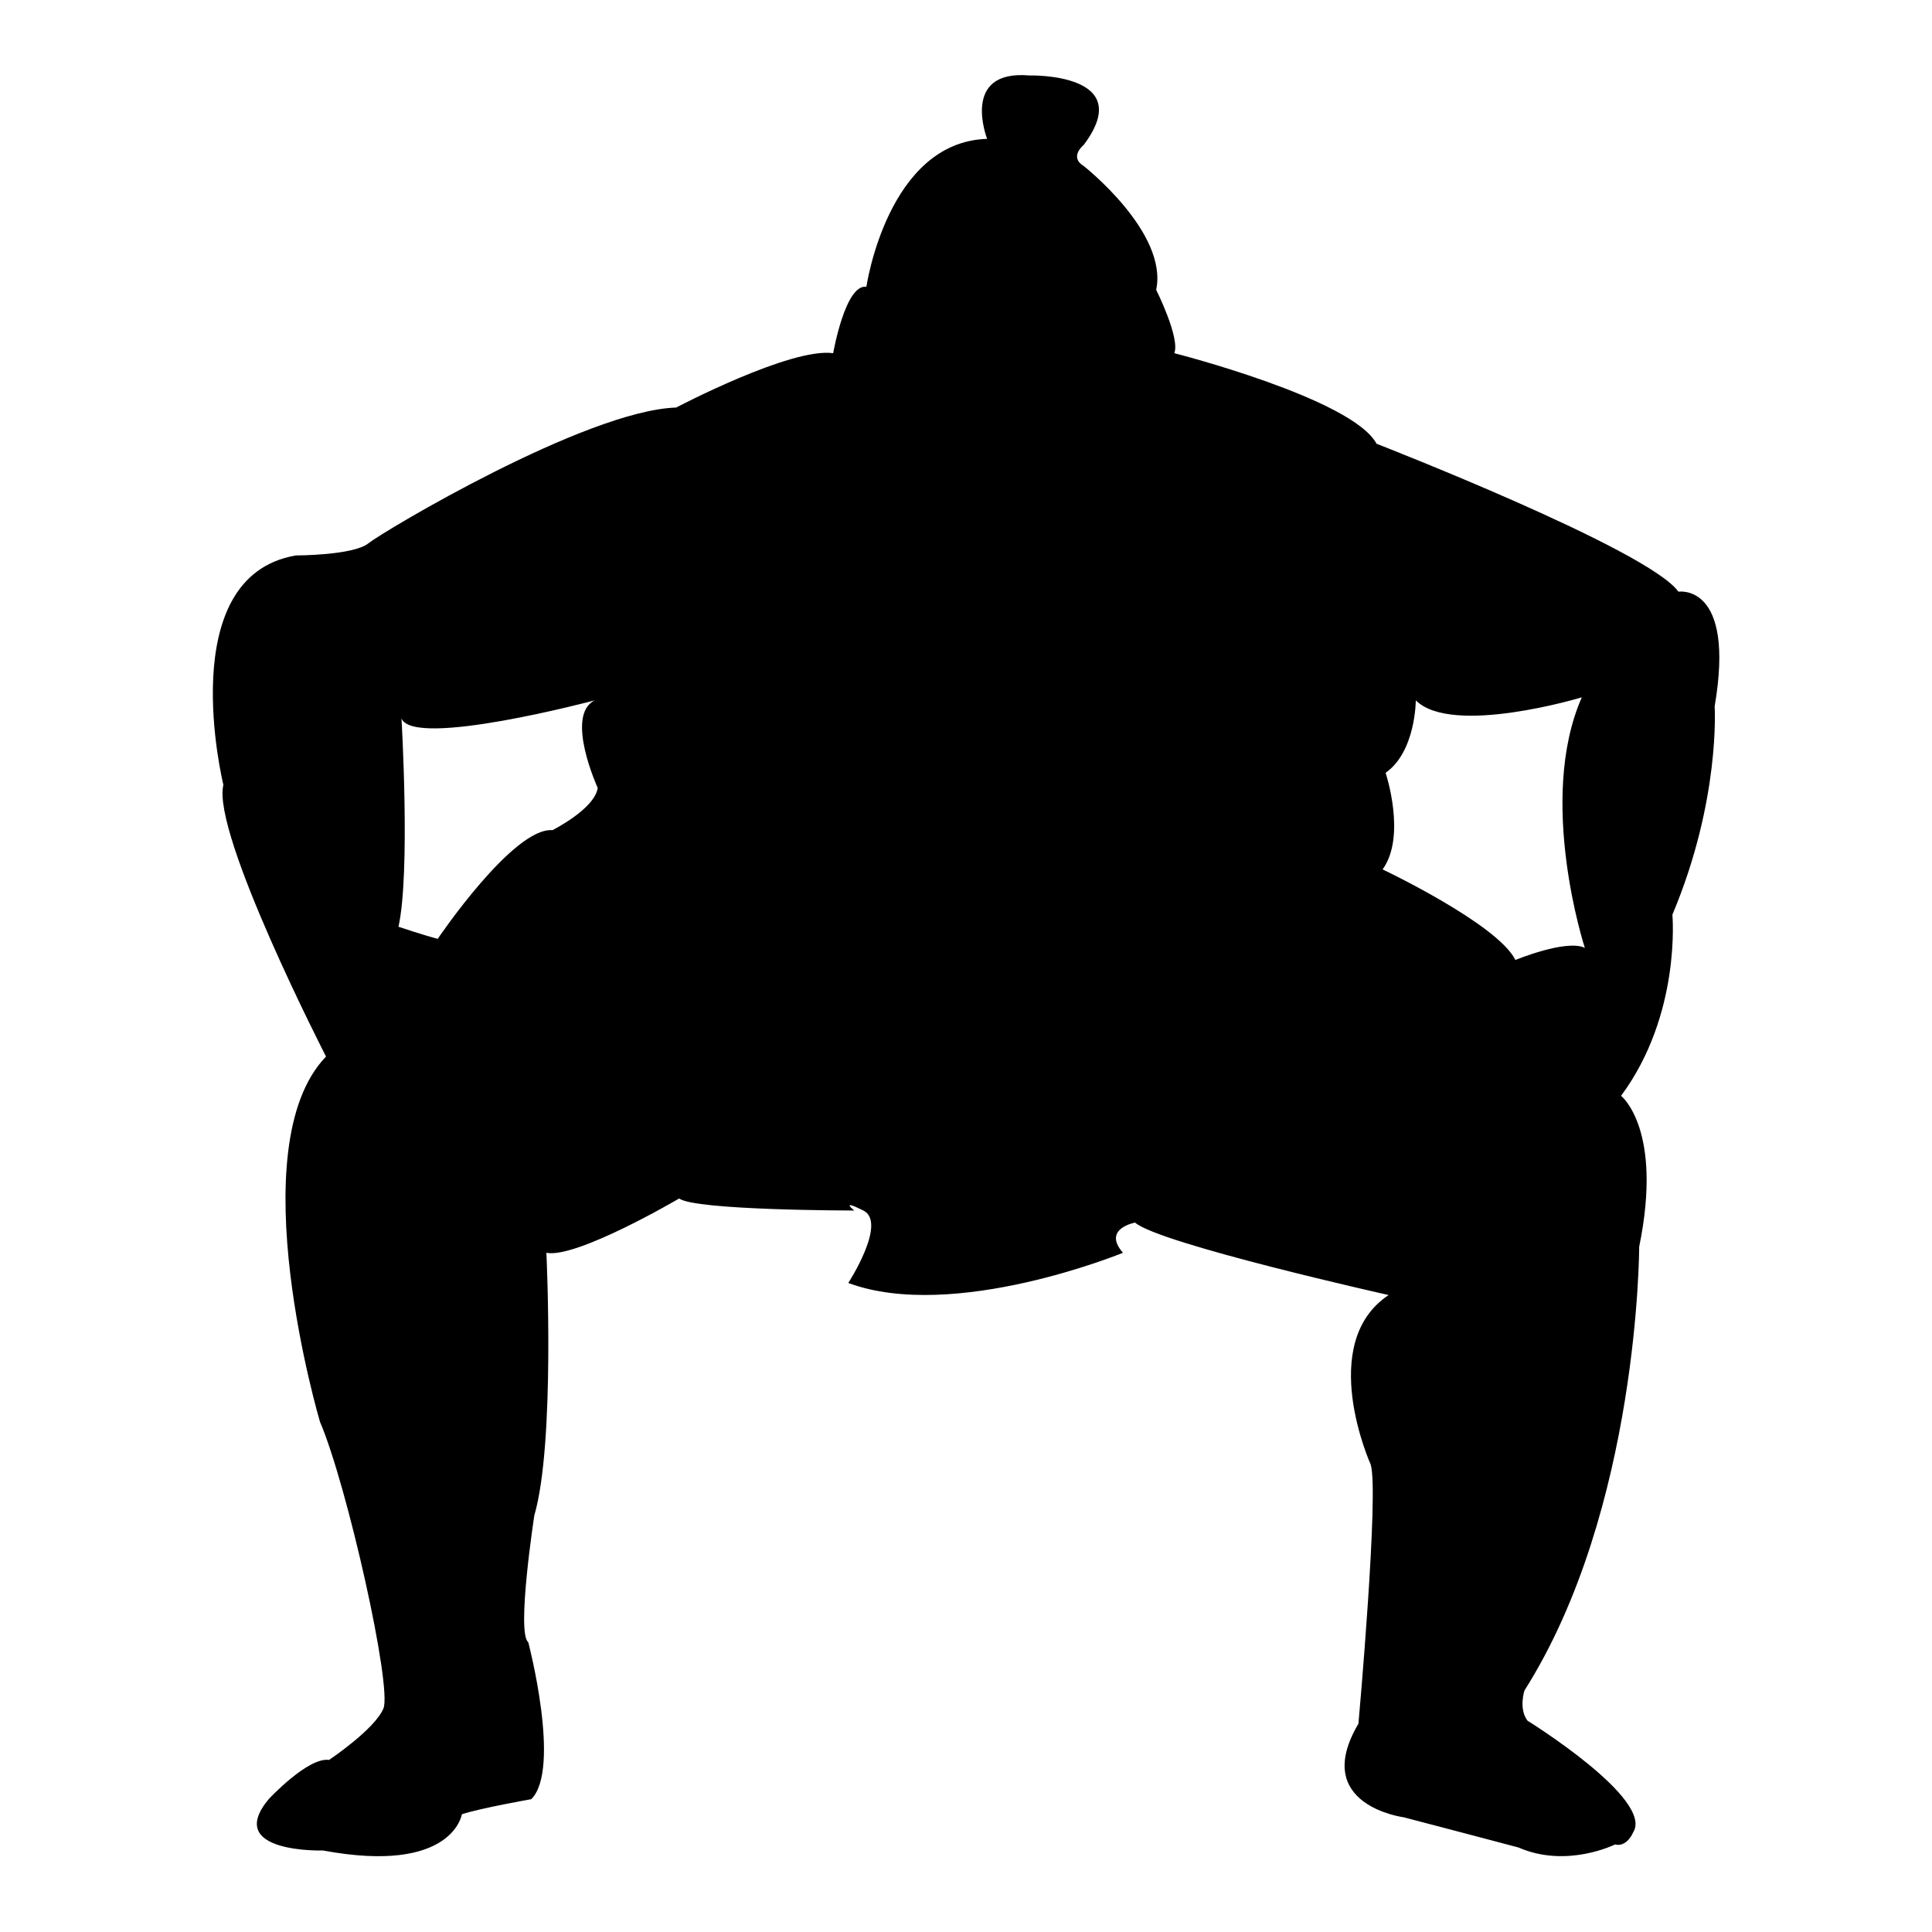 <?xml version="1.0" encoding="utf-8"?>
<!-- Svg Vector Icons : http://www.onlinewebfonts.com/icon -->
<!DOCTYPE svg PUBLIC "-//W3C//DTD SVG 1.1//EN" "http://www.w3.org/Graphics/SVG/1.1/DTD/svg11.dtd">
<svg version="1.1" xmlns="http://www.w3.org/2000/svg" xmlns:xlink="http://www.w3.org/1999/xlink" x="0px" y="0px" viewBox="0 0 256 256" enable-background="new 0 0 256 256" xml:space="preserve">
<g> <path fill="#000000" d="M227.2,93.6c2.8-16.4-4.8-15.2-4.8-15.2c-4-5.6-40-19.6-40-19.6c-3.2-6-26.8-12-26.8-12 c0.8-2-2.4-8.4-2.4-8.4c1.6-7.6-9.6-16.4-9.6-16.4c-2-1.2,0-2.8,0-2.8c7.2-9.6-7.2-9.2-7.2-9.2c-9.2-0.8-5.6,8.4-5.6,8.4 c-13.2,0.4-16,19.6-16,19.6c-2.8-0.4-4.4,8.8-4.4,8.8C104.8,46,89.6,54,89.6,54c-12,0.4-38.8,16.4-40.8,18c-2,1.6-9.6,1.6-9.6,1.6 c-16.4,2.8-9.6,30.4-9.6,30.4c-1.6,6.4,13.6,36,13.6,36c-11.6,12-0.8,48.4-0.8,48.4c3.6,8.4,9.6,35.2,8.4,38 c-1.2,2.8-7.2,6.8-7.2,6.8c-2.8-0.4-8,5.2-8,5.2c-6,7.2,7.2,6.8,7.2,6.8c17.2,3.2,18.4-4.8,18.4-4.8c2.4-0.8,9.2-2,9.2-2 c4-4-0.4-20.8-0.4-20.8c-1.6-1.2,0.8-16.8,0.8-16.8c2.8-9.6,1.6-34.8,1.6-34.8c4,0.8,17.6-7.2,17.6-7.2c2,1.6,23.2,1.6,23.2,1.6 s-2-1.6,1.2,0c3.2,1.6-2,9.6-2,9.6c14,5.2,36.4-4,36.4-4c-2.8-3.2,1.6-4,1.6-4c3.2,2.8,33.6,9.6,33.6,9.6 c-9.6,6.4-2.4,22.4-2.4,22.4c1.2,3.2-1.6,34.4-1.6,34.4c-6.4,10.8,6,12.4,6,12.4c1.6,0.4,15.2,4,15.2,4c6.4,2.8,12.8-0.4,12.8-0.4 c1.6,0.4,2.4-1.6,2.4-1.6c2.8-4.4-14-14.8-14-14.8c-1.2-1.6-0.4-4-0.4-4c15.2-24,15.2-58.8,15.2-58.8c3.2-15.6-2.4-20-2.4-20 c8-10.8,6.8-24,6.8-24C228,106,227.2,93.6,227.2,93.6L227.2,93.6z M73.2,110C68,109.6,58,124.4,58,124.4c-1.6-0.4-5.2-1.6-5.2-1.6 c1.6-7.2,0.4-27.6,0.4-27.6c1.6,4,25.6-2.4,25.6-2.4c-4,2,0.4,11.6,0.4,11.6C78.8,107.2,73.2,110,73.2,110L73.2,110z M200.8,127.2 c-2.4-4.8-17.6-12-17.6-12c3.2-4.4,0.4-12.8,0.4-12.8c4-2.8,4-9.6,4-9.6c4.8,4.8,22-0.4,22-0.4c-6,13.6,0.4,33.2,0.4,33.2 C207.6,124.4,200.8,127.2,200.8,127.2L200.8,127.2z"/></g>
</svg>